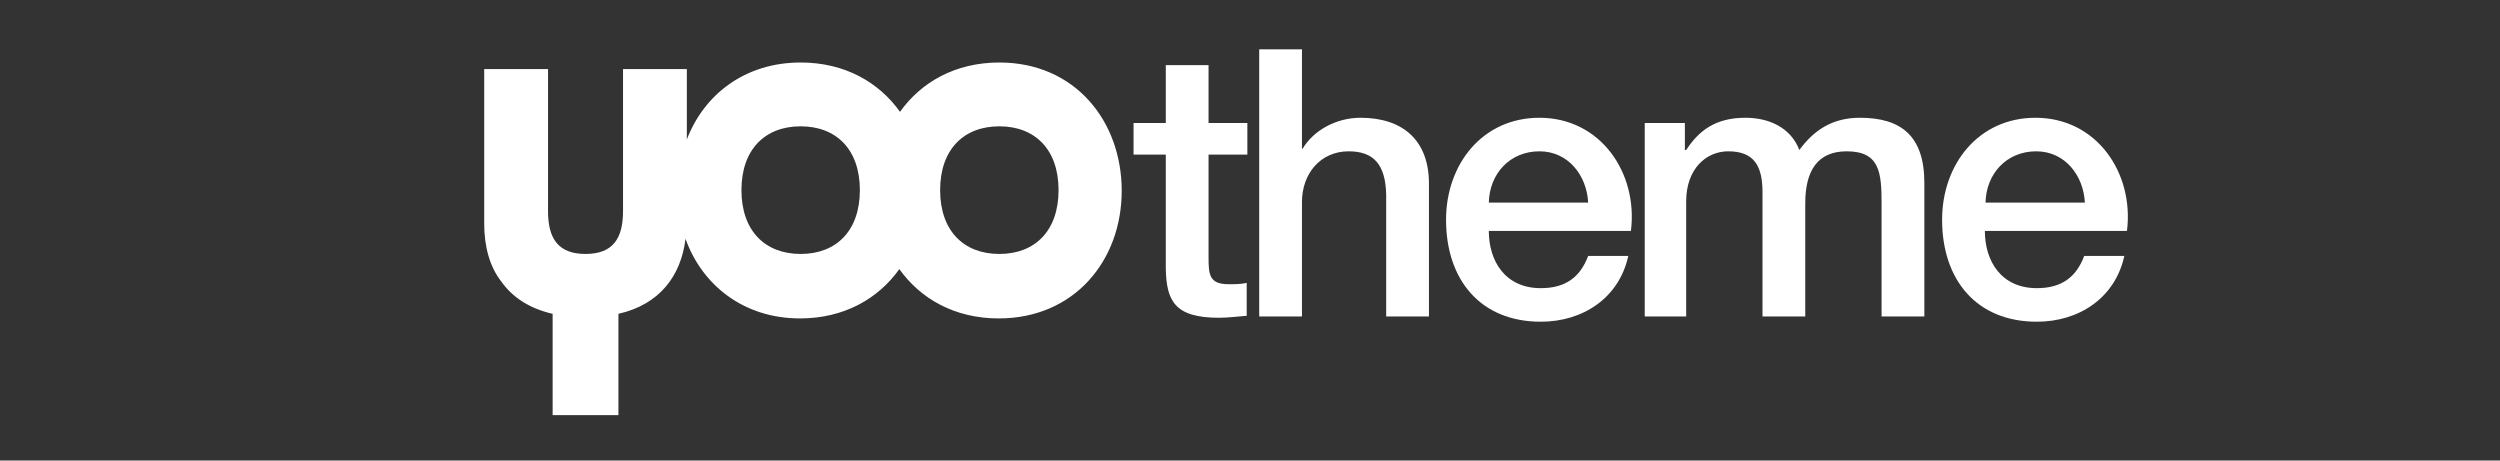 <?xml version="1.0" encoding="utf-8"?>
<!-- Generator: Adobe Illustrator 26.0.2, SVG Export Plug-In . SVG Version: 6.00 Build 0)  -->
<svg version="1.1" id="Ebene_1" xmlns="http://www.w3.org/2000/svg" xmlns:xlink="http://www.w3.org/1999/xlink" x="0px" y="0px"
	 viewBox="0 0 380 70" style="enable-background:new 0 0 380 70;" xml:space="preserve">
<rect x="0" y="0" width="380" height="70" fill="#333333" stroke="none"/>
<style type="text/css">
	.st0{fill:#FFFFFF;}
</style>
<path class="st0" d="M151.9,9.5c-6.7,0-11.9,3-15.1,7.5c-3.2-4.5-8.4-7.5-15.1-7.5c-8.5,0-14.7,4.9-17.3,11.7V10.5h-9.7v21.6
	c0,4.1-1.5,6.5-5.7,6.5s-5.7-2.4-5.7-6.5V10.5h-9.7V34c0,3.4,0.8,6.5,2.6,8.8c1.7,2.4,4.3,4.1,7.8,4.9v15.4h10V47.7
	c6.2-1.4,9.5-5.7,10.2-11.4c2.5,7,8.8,12.1,17.4,12.1c6.7,0,11.9-3,15.1-7.5c3.2,4.5,8.4,7.5,15.1,7.5c11.5,0,18.7-8.8,18.7-19.4
	S163.4,9.5,151.9,9.5z M121.7,38.6c-5.4,0-9-3.5-9-9.7s3.6-9.7,9-9.7s9,3.5,9,9.7S127.1,38.6,121.7,38.6z M151.9,38.6
	c-5.4,0-9-3.5-9-9.7s3.6-9.7,9-9.7s9,3.5,9,9.7S157.3,38.6,151.9,38.6z"/>
<path class="st0" d="M172.3,18.7h4.9V9.9h6.5v8.8h5.9v4.8h-5.9v15.7c0,2.7,0.2,4,3.1,4c0.9,0,1.8,0,2.7-0.2v5
	c-1.4,0.1-2.8,0.3-4.2,0.3c-6.8,0-8-2.6-8.1-7.5V23.5h-4.9V18.7L172.3,18.7z"/>
<path class="st0" d="M191.4,7.5h6.5v15.1h0.1c1.6-2.7,5-4.7,8.8-4.7c6.4,0,10.4,3.4,10.4,10v20.2h-6.5V29.6
	c-0.1-4.6-1.9-6.6-5.7-6.6c-4.3,0-7.1,3.4-7.1,7.7v17.4h-6.5V7.5z"/>
<path class="st0" d="M226.3,35.1c0,4.6,2.5,8.7,7.9,8.7c3.8,0,6-1.7,7.2-4.9h6.1c-1.4,6.4-6.9,10-13.3,10c-9.2,0-14.4-6.4-14.4-15.5
	c0-8.4,5.5-15.5,14.2-15.5c9.3,0,15,8.4,13.9,17.2H226.3z M241.4,30.8c-0.2-4.1-3-7.8-7.4-7.8c-4.5,0-7.6,3.4-7.7,7.8H241.4z"/>
<path class="st0" d="M250,18.7h6.1v4.1h0.2c1.9-2.9,4.4-4.9,9-4.9c3.6,0,6.9,1.5,8.2,4.9c2.2-3,5-4.9,9.2-4.9c6.2,0,9.8,2.7,9.8,9.9
	v20.3H286V30.9c0-4.7-0.3-7.9-5.3-7.9c-4.4,0-6.3,2.9-6.3,7.9v17.2h-6.5V29.2c0-4-1.3-6.2-5.2-6.2c-3.4,0-6.4,2.7-6.4,7.6v17.5H250
	V18.7L250,18.7z"/>
<path class="st0" d="M301.7,35.1c0,4.6,2.5,8.7,7.9,8.7c3.8,0,6-1.7,7.2-4.9h6.1c-1.4,6.4-6.9,10-13.3,10c-9.2,0-14.4-6.4-14.4-15.5
	c0-8.4,5.5-15.5,14.2-15.5c9.3,0,15,8.4,13.9,17.2C323.4,35.1,301.7,35.1,301.7,35.1z M316.9,30.8c-0.2-4.1-3-7.8-7.4-7.8
	c-4.5,0-7.6,3.4-7.7,7.8H316.9z"/>
</svg>
